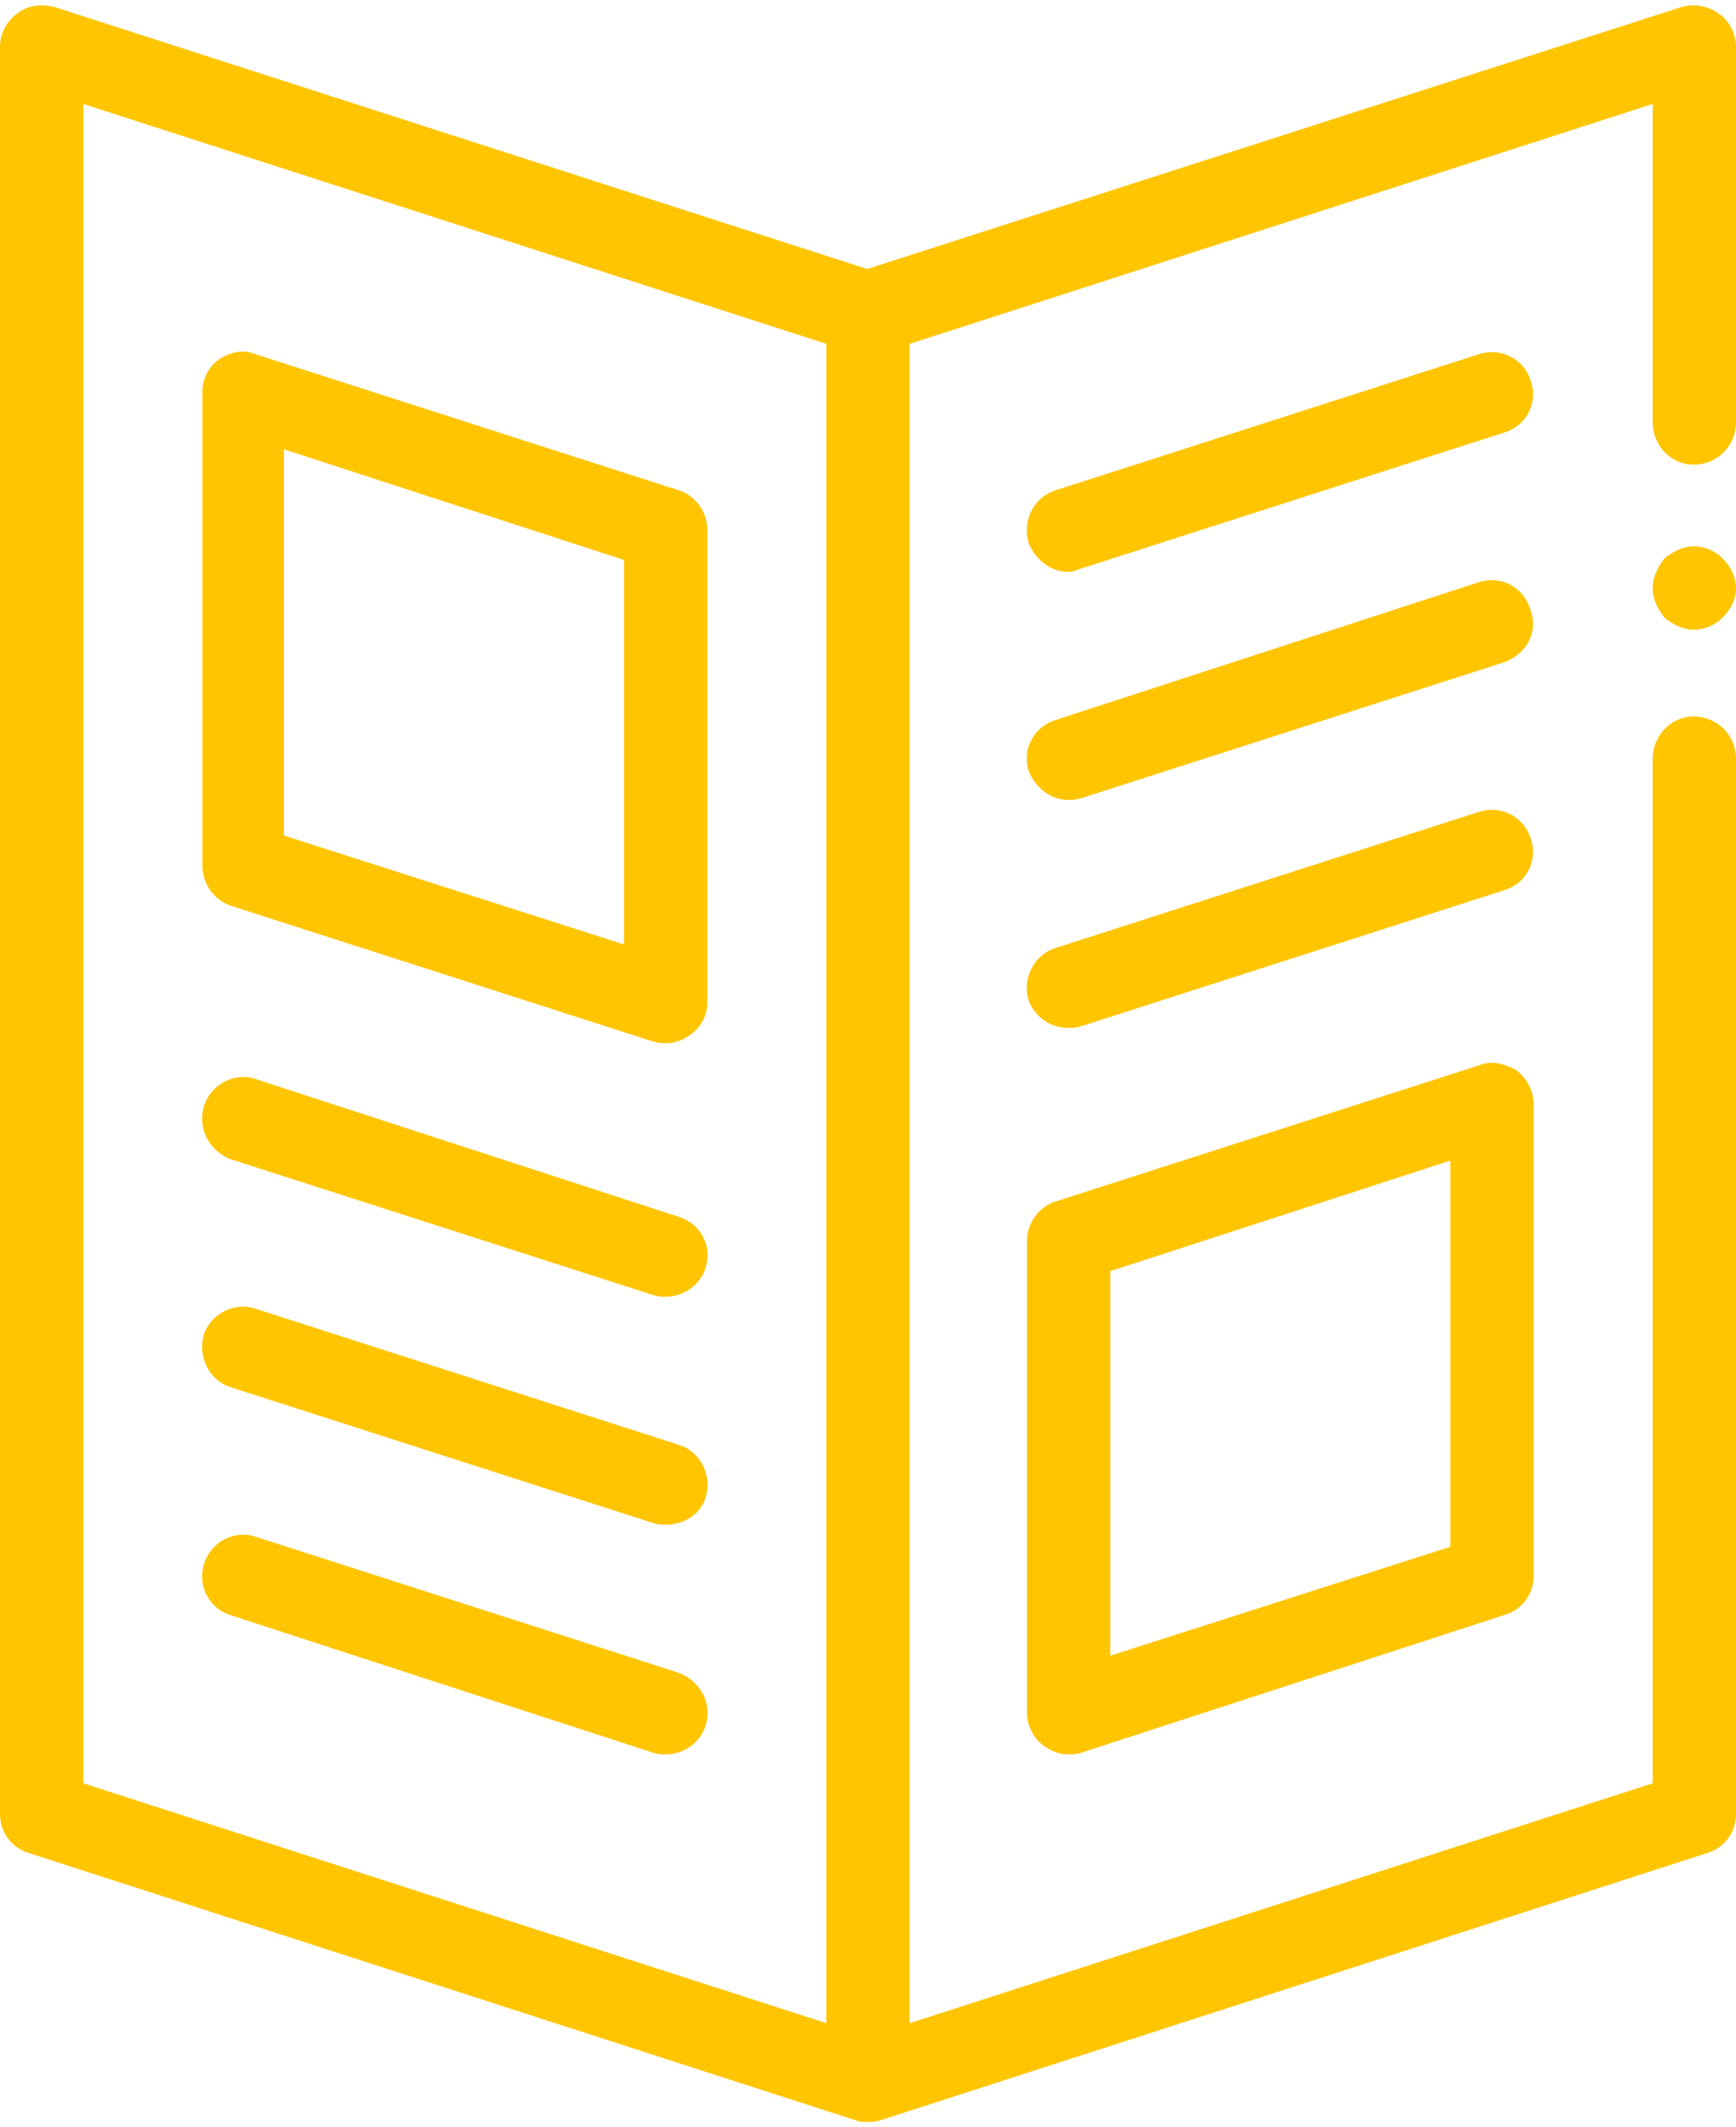 <?xml version="1.0" encoding="UTF-8"?>
<!DOCTYPE svg PUBLIC "-//W3C//DTD SVG 1.1//EN" "http://www.w3.org/Graphics/SVG/1.1/DTD/svg11.dtd">
<!-- Creator: CorelDRAW 2021 (64 Bit) -->
<svg xmlns="http://www.w3.org/2000/svg" xml:space="preserve" width="49px" height="60px" version="1.1" style="shape-rendering:geometricPrecision; text-rendering:geometricPrecision; image-rendering:optimizeQuality; fill-rule:evenodd; clip-rule:evenodd"
viewBox="0 0 1.021 1.244"
 xmlns:xlink="http://www.w3.org/1999/xlink"
 xmlns:xodm="http://www.corel.com/coreldraw/odm/2003">
 <defs>
  <style type="text/css">
   <![CDATA[
    .fil0 {fill:#FFC500;fill-rule:nonzero}
   ]]>
  </style>
 </defs>
 <g id="Camada_x0020_1">
  <path class="fil0" d="M0.996 0.27c0.014,0 0.025,-0.011 0.025,-0.025l0 -0.221c0,-0.007 -0.004,-0.015 -0.01,-0.019 -0.007,-0.005 -0.015,-0.006 -0.022,-0.004l-0.479 0.154 -0.478 -0.154c-0.008,-0.002 -0.016,-0.001 -0.022,0.004 -0.006,0.004 -0.01,0.012 -0.01,0.019l0 1.039c0,0.011 0.007,0.02 0.017,0.023l0.486 0.157 0 0c0.002,0.001 0.005,0.001 0.007,0.001 0.003,0 0.005,0 0.008,-0.001l0.486 -0.157c0.01,-0.003 0.017,-0.012 0.017,-0.023l0 -0.62c0,-0.014 -0.011,-0.025 -0.025,-0.025 -0.013,0 -0.024,0.011 -0.024,0.025l0 0.602 -0.437 0.141 0 -0.987 0.437 -0.141 0 0.187c0,0.014 0.011,0.025 0.024,0.025zm-0.51 0.916l-0.437 -0.141 0 -0.987 0.437 0.141 0 0.987z"/>
  <path class="fil0" d="M1.013 0.325c-0.004,-0.004 -0.01,-0.007 -0.017,-0.007 -0.006,0 -0.012,0.003 -0.017,0.007 -0.004,0.005 -0.007,0.011 -0.007,0.018 0,0.006 0.003,0.012 0.007,0.017 0.005,0.004 0.011,0.007 0.017,0.007 0.007,0 0.013,-0.003 0.017,-0.007 0.005,-0.005 0.008,-0.011 0.008,-0.017 0,-0.007 -0.003,-0.013 -0.008,-0.018z"/>
  <path class="fil0" d="M0.399 0.285l-0.249 -0.08c-0.007,-0.003 -0.015,-0.001 -0.021,0.003 -0.007,0.005 -0.01,0.012 -0.01,0.02l0 0.277c0,0.011 0.006,0.02 0.016,0.024l0.249 0.08c0.003,0.001 0.005,0.001 0.008,0.001 0.005,0 0.01,-0.002 0.014,-0.005 0.006,-0.004 0.01,-0.011 0.01,-0.019l0 -0.278c0,-0.01 -0.007,-0.02 -0.017,-0.023zm-0.032 0.267l-0.2 -0.064 0 -0.227 0.2 0.065 0 0.226z"/>
  <path class="fil0" d="M0.399 0.712l-0.249 -0.081c-0.012,-0.004 -0.026,0.003 -0.03,0.016 -0.004,0.013 0.003,0.026 0.015,0.031l0.249 0.08c0.003,0.001 0.005,0.001 0.008,0.001 0.01,0 0.02,-0.007 0.023,-0.017 0.004,-0.013 -0.003,-0.026 -0.016,-0.03z"/>
  <path class="fil0" d="M0.399 0.846l-0.249 -0.08c-0.012,-0.004 -0.026,0.003 -0.03,0.015 -0.004,0.013 0.003,0.027 0.015,0.031l0.249 0.08c0.003,0.001 0.005,0.001 0.008,0.001 0.01,0 0.02,-0.006 0.023,-0.016 0.004,-0.013 -0.003,-0.027 -0.016,-0.031z"/>
  <path class="fil0" d="M0.399 0.98l-0.249 -0.08c-0.012,-0.004 -0.026,0.003 -0.03,0.016 -0.004,0.013 0.003,0.026 0.015,0.03l0.249 0.081c0.003,0.001 0.005,0.001 0.008,0.001 0.01,0 0.02,-0.007 0.023,-0.017 0.004,-0.013 -0.003,-0.026 -0.016,-0.031z"/>
  <path class="fil0" d="M0.892 0.626c-0.007,-0.004 -0.015,-0.006 -0.022,-0.003l-0.249 0.08c-0.01,0.003 -0.017,0.013 -0.017,0.023l0 0.278c0,0.007 0.004,0.015 0.01,0.019 0.004,0.003 0.009,0.005 0.014,0.005 0.003,0 0.005,0 0.008,-0.001l0.249 -0.081c0.01,-0.003 0.017,-0.012 0.017,-0.023l0 -0.277c0,-0.008 -0.004,-0.015 -0.01,-0.02zm-0.039 0.28l-0.2 0.064 0 -0.226 0.2 -0.065 0 0.227z"/>
  <path class="fil0" d="M0.9 0.489c-0.004,-0.012 -0.017,-0.019 -0.03,-0.015l-0.249 0.08c-0.013,0.004 -0.02,0.018 -0.016,0.031 0.004,0.01 0.013,0.016 0.023,0.016 0.003,0 0.005,0 0.008,-0.001l0.249 -0.08c0.013,-0.004 0.02,-0.018 0.015,-0.031z"/>
  <path class="fil0" d="M0.9 0.355c-0.004,-0.013 -0.017,-0.02 -0.03,-0.016l-0.249 0.081c-0.013,0.004 -0.02,0.017 -0.016,0.03 0.004,0.01 0.013,0.017 0.023,0.017 0.003,0 0.005,0 0.008,-0.001l0.249 -0.08c0.013,-0.005 0.02,-0.018 0.015,-0.031z"/>
  <path class="fil0" d="M0.9 0.22c-0.004,-0.012 -0.017,-0.019 -0.03,-0.015l-0.249 0.08c-0.013,0.004 -0.02,0.018 -0.016,0.031 0.004,0.01 0.013,0.017 0.023,0.017 0.003,0 0.005,-0.001 0.008,-0.002l0.249 -0.08c0.013,-0.004 0.02,-0.018 0.015,-0.031z"/>
 </g>
</svg>

